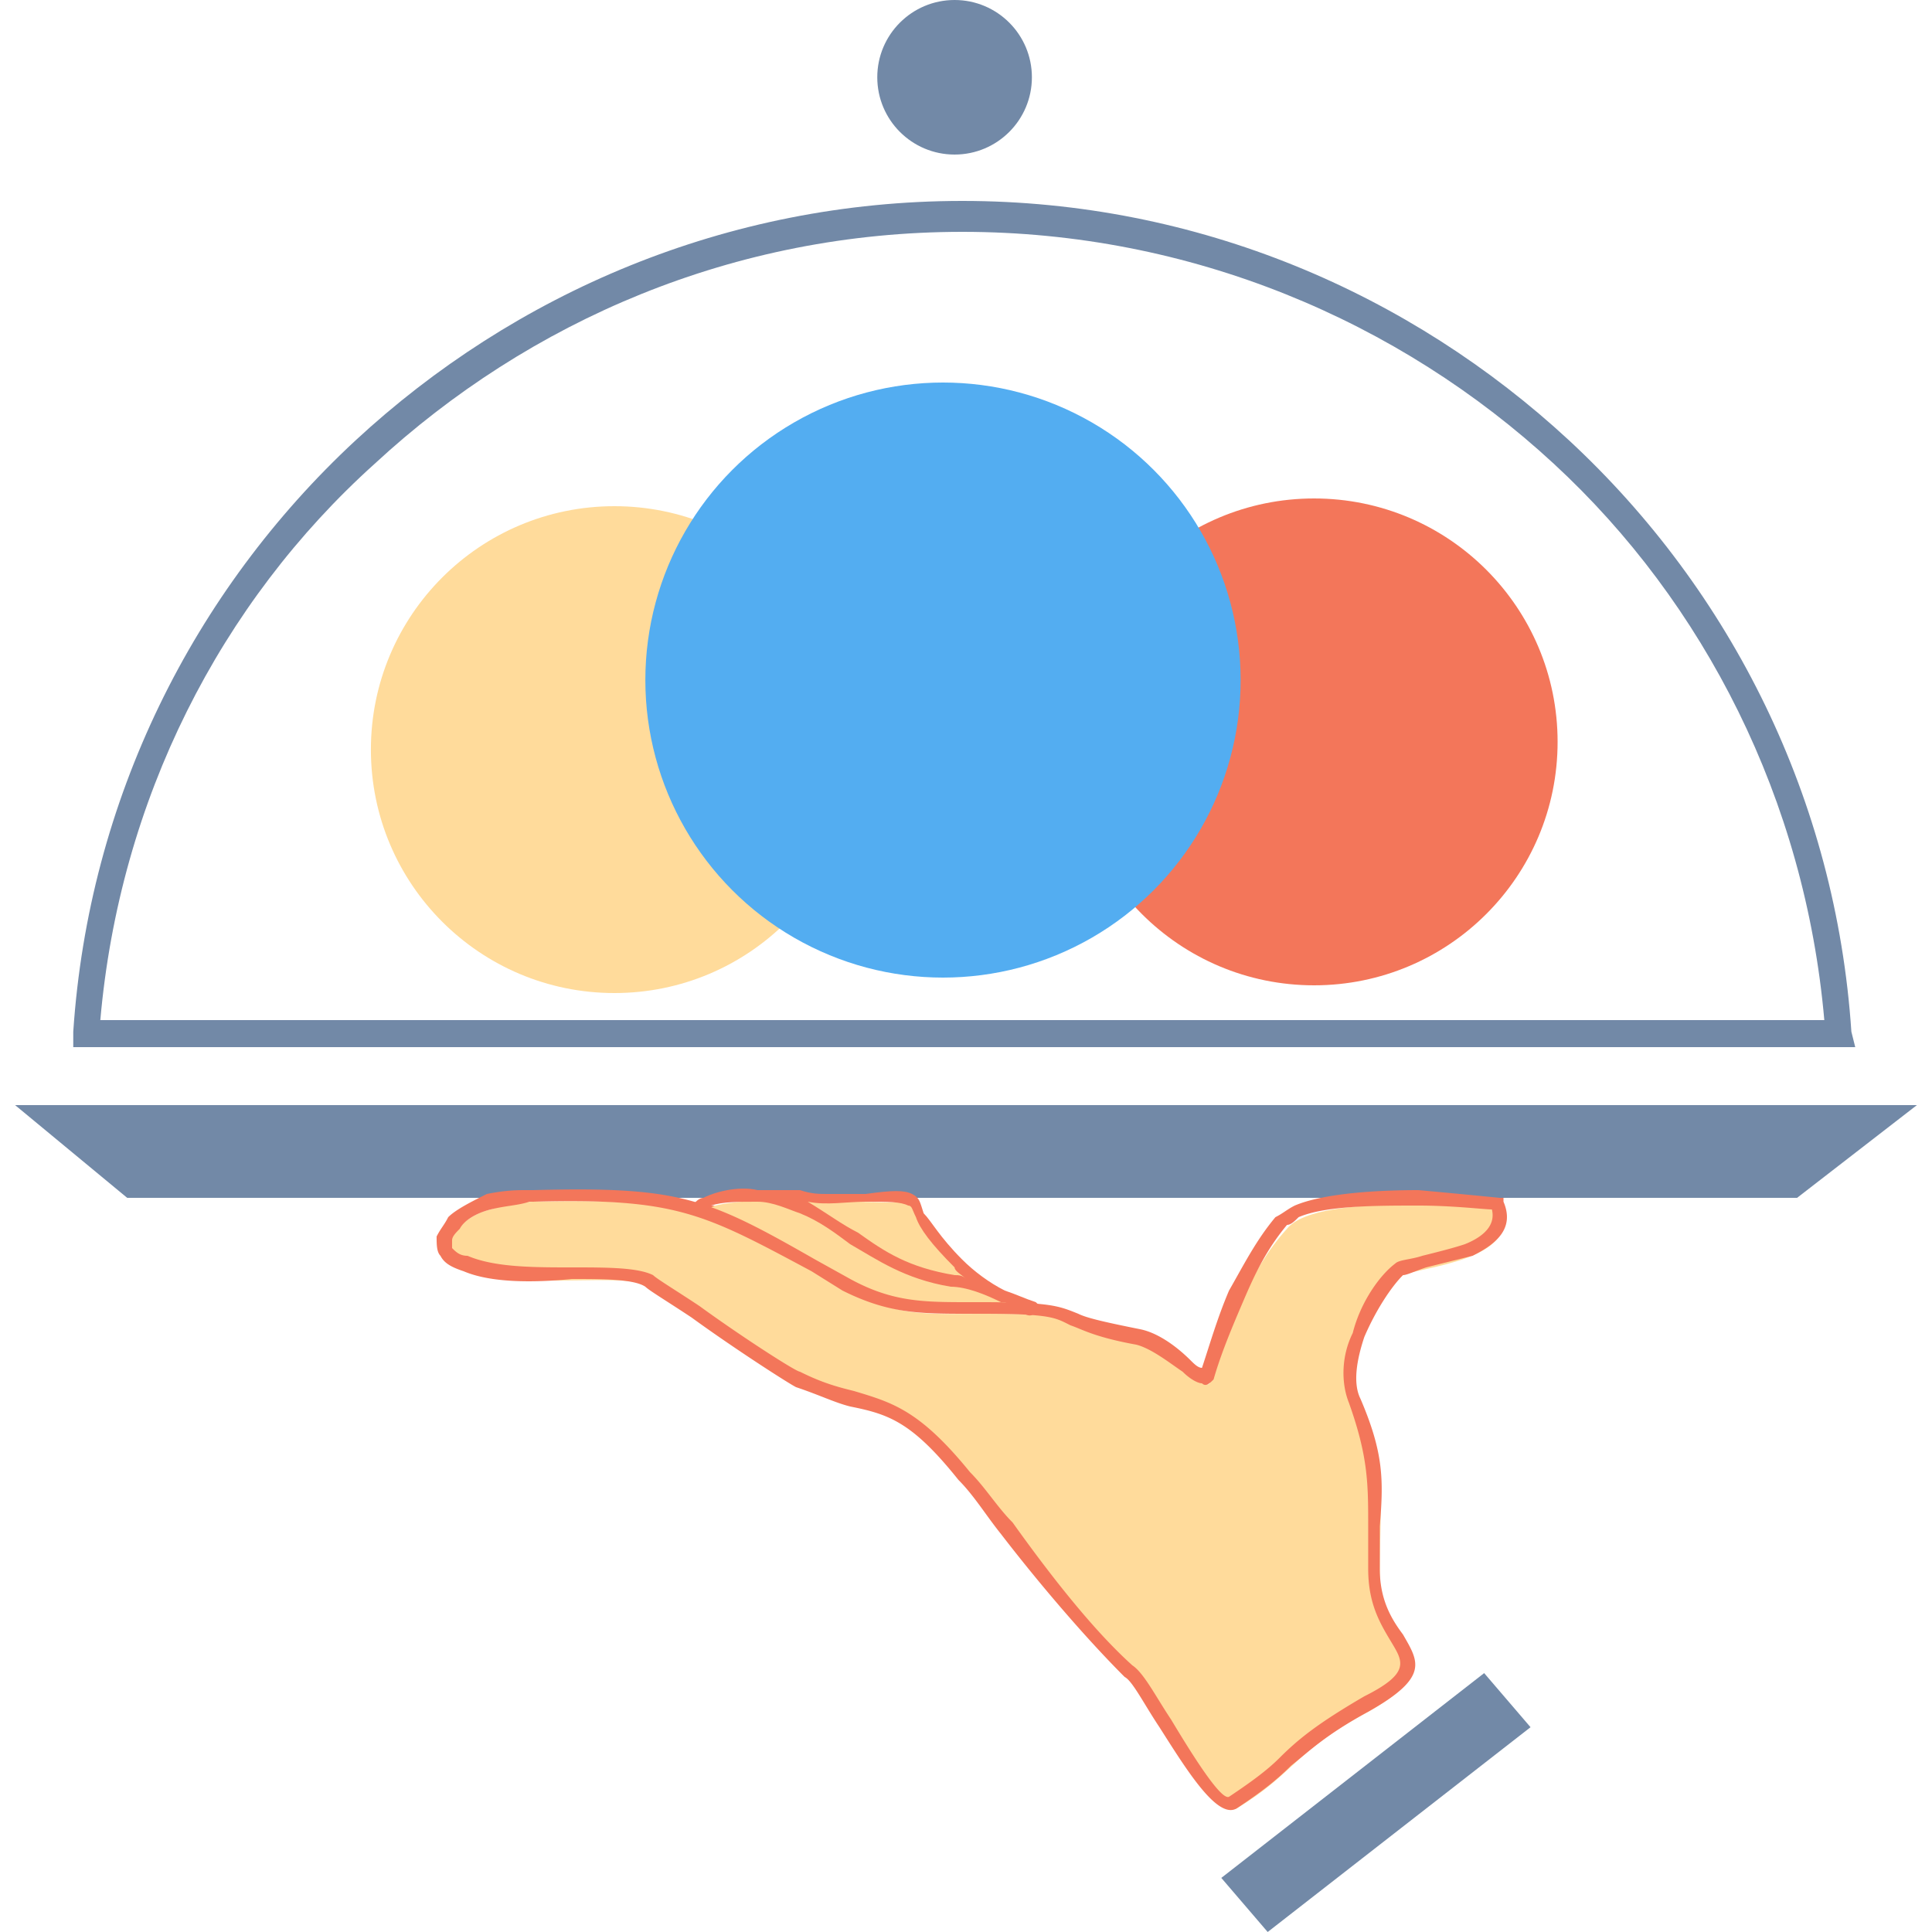 <svg id="IB-10-SERV-ORN-1" xmlns="http://www.w3.org/2000/svg" width="512" height="512" viewBox="0 0 512 512">
  <path d="M508 292.864l-31.756 24.576H33.707L4 292.864zM19.414 273.408c4.097-61.44 31.756-116.736 74.78-156.672 42-38.912 98.342-63.488 160.83-63.488 62.487 0 118.829 24.576 160.829 63.488 43.024 39.936 70.683 95.232 74.78 156.672l1.025 4.096H19.414zM99.316 122.88c-40.975 36.864-67.61 89.088-72.731 147.456h456.878c-5.122-58.368-31.756-110.592-71.708-147.456-40.975-37.888-96.292-61.44-156.731-61.44-60.44 0-114.732 23.552-155.708 61.44z" fill="#7289a7"/>
  <ellipse ry="20.48" rx="20.488" cx="252.975" cy="20.48" fill="#7289a7"/>
  <path d="M130.048 320.512c-9.22 2.048-16.39 12.288-5.122 16.384 14.342 5.12 39.951 0 48.146 4.096 2.05 1.024 36.878 25.6 39.952 26.624 19.463 8.192 25.61 2.048 44.048 24.576 13.317 16.384 28.683 38.912 43.025 52.224 6.146 5.12 22.536 37.888 27.658 34.816 15.366-9.216 15.366-15.36 34.83-25.6 23.56-13.312 3.073-14.336 3.073-36.864 0-19.456 2.049-25.6-6.147-44.032-4.097-10.24 5.122-29.696 12.293-34.816 4.098-2.048 31.756-4.096 25.61-17.408 0 0-48.146-5.12-56.342 5.12-10.243 11.264-15.365 26.624-20.487 40.96-1.025 2.048-9.22-8.192-18.44-10.24-25.61-6.144-9.219-8.192-40.975-8.192-14.341 0-23.561 1.024-35.854-6.144-36.878-20.48-40.975-24.576-82.975-23.552-3.073 0-6.147 0-12.293 2.048z" fill="#ffdb9b"/>
  <path d="M185.365 321.536c5.122-6.144 47.122-2.048 55.317-3.072 3.073 0 2.049 6.144 13.317 17.408 6.147 6.144 20.488 12.288 19.464 12.288-11.269 0-33.805 1.024-45.074-5.12-3.073-2.048-25.61-12.288-32.78-17.408-2.049-1.024-8.195-3.072-10.244-4.096z" fill="#ffdb9b"/>
  <path d="M393.316 443.392l12.293 14.336L335.95 512l-12.292-14.336z" fill="#7289a7"/>
  <ellipse ry="64.512" rx="64.537" cx="348.243" cy="196.608" fill="#f3765a"/>
  <ellipse ry="64.512" rx="64.537" cx="162.829" cy="198.656" fill="#ffdb9b"/>
  <ellipse ry="78.848" rx="78.878" cx="249.902" cy="180.224" fill="#53adf1"/>
  <path d="M130.048 320.512c-4.098 1.024-7.17 3.072-8.195 5.12-1.024 1.024-2.049 2.048-2.049 3.072v2.048c1.025 1.024 2.049 2.048 4.098 2.048 7.17 3.072 17.414 3.072 27.658 3.072 9.22 0 17.415 0 21.512 2.048 1.025 1.024 6.147 4.096 12.293 8.192 11.268 8.192 25.61 17.408 26.634 17.408 6.147 3.072 10.244 4.096 14.342 5.12 10.244 3.072 17.414 5.12 30.731 21.504 4.098 4.096 7.171 9.216 11.269 13.312 10.244 14.336 21.512 28.672 31.756 37.888 3.073 2.048 6.146 8.192 10.244 14.336 6.146 10.24 13.317 21.504 15.366 20.48 6.146-4.096 10.243-7.168 13.317-10.24 5.122-5.12 10.244-9.216 22.536-16.384 12.293-6.144 10.244-9.216 7.171-14.336-3.073-5.12-6.146-10.24-6.146-19.456V404.48c0-11.264 0-18.432-5.122-32.768-2.05-5.12-2.05-12.288 1.024-18.432 2.049-8.192 7.17-15.36 11.268-18.432 1.025-1.024 4.098-1.024 7.171-2.048 4.098-1.024 8.195-2.048 11.268-3.072 5.122-2.048 8.195-5.12 7.171-9.216-2.049 0-10.244-1.024-19.463-1.024-11.269 0-24.586 0-31.756 3.072-1.025 1.024-2.05 2.048-3.074 2.048-5.122 6.144-8.195 12.288-11.268 19.456-3.073 7.168-6.146 14.336-8.195 21.504-1.024 1.024-2.049 2.048-3.073 1.024-1.025 0-3.073-1.024-5.122-3.072-3.073-2.048-8.195-6.144-12.293-7.168-11.268-2.048-14.341-4.096-17.414-5.12-4.098-2.048-5.122-3.072-23.561-3.072h-3.074c-13.317 0-21.512 0-33.804-6.144l-8.196-5.12c-28.683-15.36-35.853-19.456-73.756-18.432h-1.024c-3.073 1.024-6.146 1.024-10.244 2.048zm-11.268 2.048c2.049-2.048 6.146-4.096 10.244-6.144 5.122-1.024 8.195-1.024 10.244-1.024h2.048c38.927-1.024 46.098 2.048 74.78 18.432l9.22 5.12c11.269 6.144 19.464 6.144 31.756 6.144h3.074c18.439 0 20.487 1.024 25.61 3.072 2.048 1.024 6.146 2.048 16.39 4.096 5.122 1.024 10.243 5.12 13.317 8.192 1.024 1.024 2.048 2.048 3.073 2.048 2.049-6.144 4.097-13.312 7.17-20.48 4.098-7.168 7.171-13.312 12.293-19.456 2.049-1.024 3.073-2.048 5.122-3.072 7.17-3.072 20.488-4.096 32.78-4.096a2711.118 2710.085 0 0 1 21.513 2.048h1.024v1.024c3.073 7.168-2.049 11.264-8.195 14.336l-12.293 3.072c-3.073 1.024-5.121 2.048-6.146 2.048-3.073 3.072-7.17 9.216-10.244 16.384-2.049 6.144-3.073 12.288-1.024 16.384 6.146 14.336 6.146 21.504 5.122 33.792v11.264c0 8.192 3.073 13.312 6.146 17.408 4.098 7.168 7.17 11.264-9.22 20.48-11.268 6.144-15.365 10.24-20.487 14.336-4.098 4.096-8.195 7.168-14.342 11.264-5.122 3.072-13.317-10.24-20.487-21.504-4.098-6.144-7.171-12.288-9.22-13.312-10.244-10.24-22.537-24.576-32.78-37.888-4.098-5.12-7.171-10.24-11.269-14.336-12.292-15.36-18.439-17.408-28.683-19.456-4.097-1.024-8.195-3.072-14.341-5.12-2.049-1.024-16.39-10.24-27.659-18.432-6.146-4.096-11.268-7.168-12.292-8.192-3.074-2.048-11.269-2.048-19.464-2.048-10.244 1.024-21.512 1.024-28.683-2.048-3.073-1.024-5.122-2.048-6.146-4.096-1.024-1.024-1.024-3.072-1.024-5.12 1.024-2.048 2.048-3.072 3.073-5.12z" fill="#f3765a"/>
  <path d="M183.316 319.488c1.025-1.024 2.05-2.048 3.073-2.048 4.098-2.048 10.244-3.072 14.342-2.048h11.268c3.073 1.024 5.122 1.024 7.171 1.024h10.244c7.17-1.024 10.244-1.024 12.293 0 2.048 1.024 2.048 2.048 3.073 5.12 2.049 2.048 4.097 6.144 10.244 12.288 3.073 3.072 7.17 6.144 11.268 8.192 3.073 1.024 5.122 2.048 8.195 3.072 1.024 1.024 2.049 1.024 0 3.072-1.024 0-1.024 1.024-3.073 0-2.049-2.048-3.073-2.048-5.122-3.072h-1.024c-4.098-2.048-9.22-4.096-13.318-4.096-12.292-2.048-19.463-7.168-26.634-11.264-4.097-3.072-8.195-6.144-13.317-8.192-3.073-1.024-7.17-3.072-11.268-3.072-5.122 0-9.22 0-12.293 1.024h1.025c-2.05 1.024-3.074 1.024-5.122 2.048h-2.05zm30.732-1.024c5.122 3.072 9.22 6.144 13.317 8.192 7.17 5.12 13.317 9.216 25.61 11.264 1.024 0 2.049 0 3.073 1.024-1.024-1.024-3.073-2.048-3.073-3.072-6.146-6.144-9.22-10.24-10.244-13.312-1.024-2.048-1.024-3.072-2.049-3.072-2.049-1.024-5.122-1.024-11.268-1.024-5.122 0-10.244 1.024-15.366 0z" fill="#f3765a"/>
</svg>
